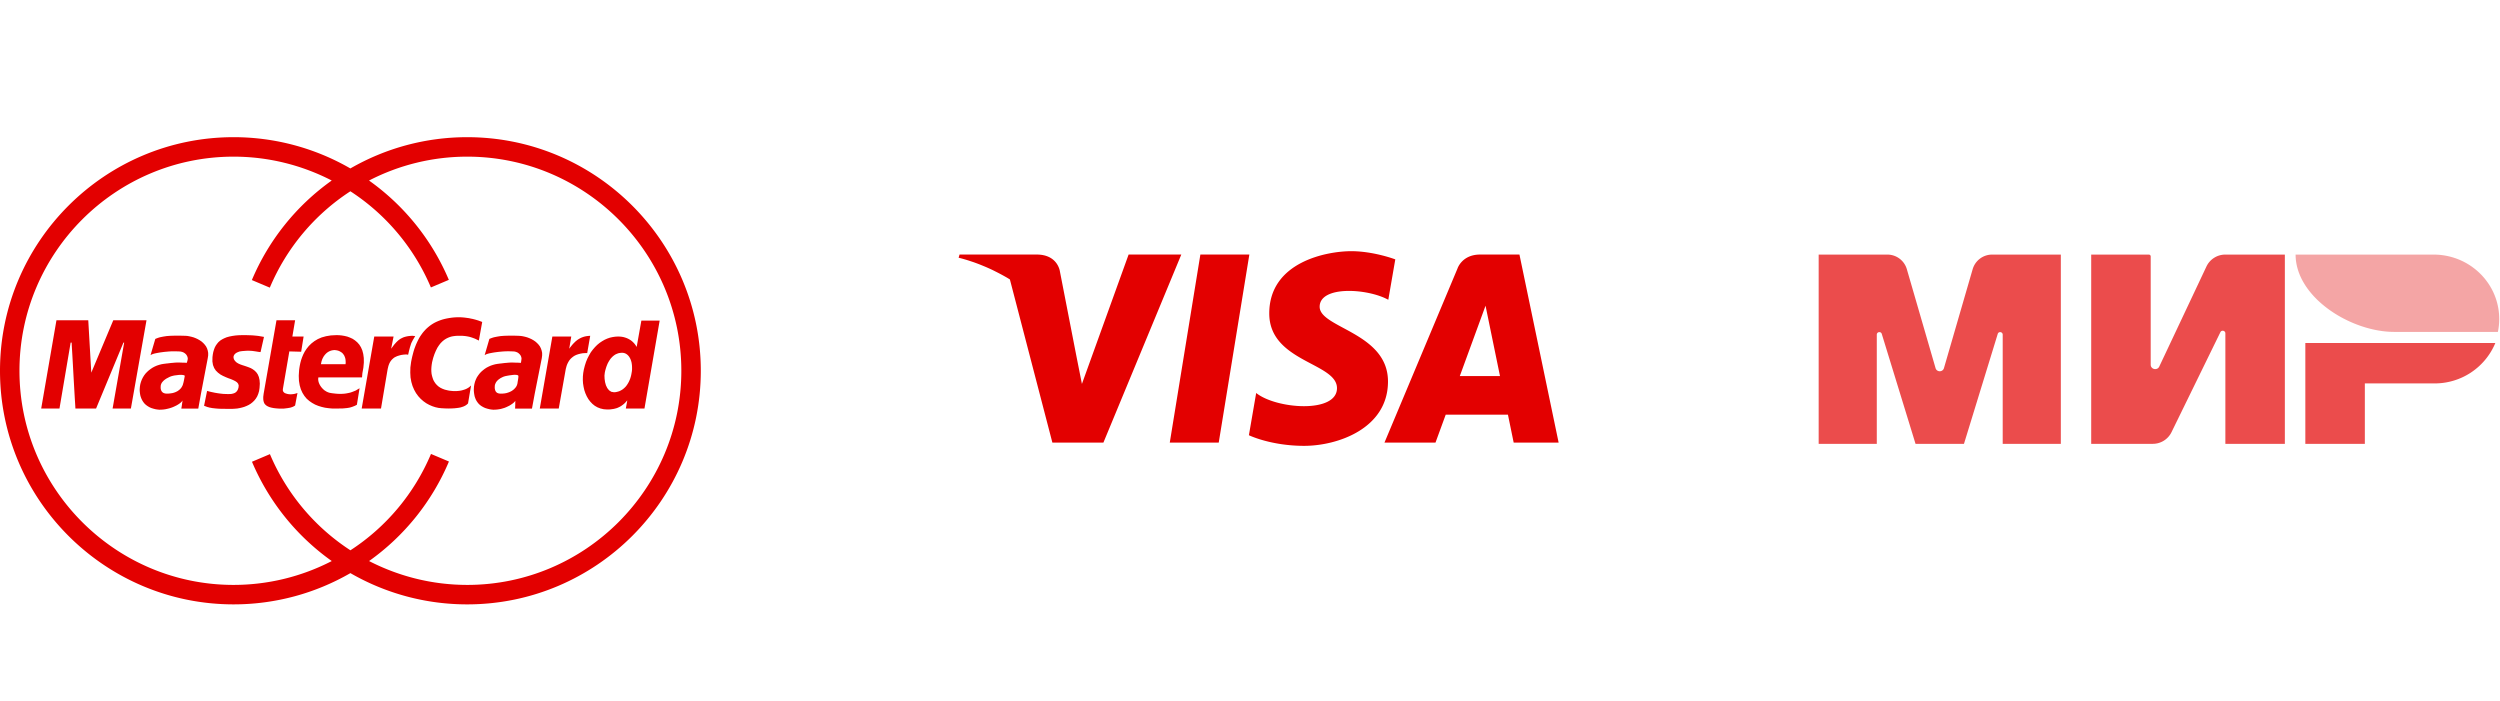 <?xml version="1.0" encoding="UTF-8" standalone="no"?>
<svg
   xmlns:dc="http://purl.org/dc/elements/1.1/"
   xmlns:cc="http://creativecommons.org/ns#"
   xmlns:rdf="http://www.w3.org/1999/02/22-rdf-syntax-ns#"
   xmlns:svg="http://www.w3.org/2000/svg"
   xmlns="http://www.w3.org/2000/svg"
   xmlns:sodipodi="http://sodipodi.sourceforge.net/DTD/sodipodi-0.dtd"
   xmlns:inkscape="http://www.inkscape.org/namespaces/inkscape"
   inkscape:version="1.0 (4035a4fb49, 2020-05-01)"
   sodipodi:docname="card_systems.svg"
   id="svg30"
   viewBox="0 0 128.425 36"
   version="1"
   height="36"
   width="128.425">
  <defs
     id="defs34" />
  <sodipodi:namedview
     fit-margin-bottom="0"
     fit-margin-left="0"
     fit-margin-top="0"
     inkscape:snap-page="true"
     inkscape:lockguides="false"
     inkscape:guide-bbox="true"
     fit-margin-right="0"
     inkscape:current-layer="svg30"
     inkscape:window-maximized="1"
     inkscape:window-y="-8"
     inkscape:window-x="-8"
     inkscape:cy="18.530208"
     inkscape:cx="79.638434"
     inkscape:zoom="8.2899981"
     showguides="true"
     inkscape:snap-grids="true"
     showgrid="false"
     id="namedview32"
     inkscape:window-height="1137"
     inkscape:window-width="1920"
     inkscape:pageshadow="2"
     inkscape:pageopacity="0"
     guidetolerance="10"
     gridtolerance="10"
     objecttolerance="10"
     borderopacity="1"
     bordercolor="#666666"
     pagecolor="#ffffff">
    <sodipodi:guide
       inkscape:locked="false"
       id="guide38"
       orientation="0,36"
       position="0,34.953" />
    <sodipodi:guide
       inkscape:locked="false"
       id="guide40"
       orientation="36,0"
       position="36,-1.047" />
    <sodipodi:guide
       inkscape:locked="false"
       id="guide42"
       orientation="0,-36"
       position="36,-1.047" />
    <sodipodi:guide
       inkscape:locked="false"
       id="guide44"
       orientation="-36,0"
       position="0,-1.047" />
    <sodipodi:guide
       inkscape:locked="false"
       id="guide80"
       orientation="1,0"
       position="-55.971,24.852" />
    <sodipodi:guide
       inkscape:locked="false"
       id="guide82"
       orientation="0,-1"
       position="184.56,22.922" />
    <sodipodi:guide
       inkscape:locked="false"
       id="guide84"
       orientation="0,-1"
       position="19.362,13.259" />
    <sodipodi:guide
       id="guide86"
       orientation="1,0"
       position="48.975,56.215" />
    <sodipodi:guide
       id="guide88"
       orientation="1,0"
       position="79.976,30.16" />
    <sodipodi:guide
       inkscape:color="rgb(0,0,255)"
       inkscape:locked="false"
       inkscape:label=""
       id="guide90"
       orientation="-1,0"
       position="93.124,61.281" />
  </sodipodi:namedview>
  <path
     id="path24"
     d="m 24,7.047 c -2.158,0 -4.215,0.576 -6.001,1.606 A 11.988,11.988 0 0 0 12,7.047 c -6.617,0 -12,5.383 -12,12 0,6.617 5.383,12 12,12 2.158,0 4.215,-0.576 6,-1.606 a 11.991,11.991 0 0 0 6,1.606 c 6.617,0 12,-5.383 12,-12 0,-6.617 -5.383,-12 -12,-12 z m 0,23 c -1.796,0 -3.514,-0.44 -5.041,-1.226 a 11.984,11.984 0 0 0 4.103,-5.113 l -0.922,-0.389 a 10.984,10.984 0 0 1 -4.139,4.95 10.984,10.984 0 0 1 -4.135,-4.94 l -0.922,0.391 a 11.981,11.981 0 0 0 4.099,5.101 10.994,10.994 0 0 1 -5.043,1.226 c -6.065,0 -11,-4.935 -11,-11 0,-6.065 4.935,-11 11,-11 1.796,0 3.514,0.439 5.041,1.226 a 11.981,11.981 0 0 0 -4.103,5.114 l 0.922,0.389 a 10.984,10.984 0 0 1 4.139,-4.95 10.986,10.986 0 0 1 4.136,4.94 l 0.922,-0.39 a 11.986,11.986 0 0 0 -4.1,-5.102 10.985,10.985 0 0 1 5.043,-1.227 c 6.065,0 11,4.935 11,11 0,6.065 -4.935,11 -11,11 z"
     fill="#e30000" />
  <path
     id="path26"
     d="m 12.003,18.29 0.017,-0.038 0.021,-0.038 0.031,-0.031 0.034,-0.034 0.045,-0.028 0.049,-0.024 0.052,-0.021 0.058,-0.021 0.066,-0.01 0.069,-0.01 0.1,-0.007 0.09,-0.007 0.079,-0.004 h 0.073 l 0.066,0.004 0.062,0.003 0.055,0.004 0.048,0.007 0.049,0.007 0.045,0.006 0.045,0.007 0.041,0.007 0.045,0.007 0.045,0.007 0.048,0.007 0.049,0.003 0.176,-0.78 -0.028,-0.004 -0.031,-0.007 -0.031,-0.003 -0.034,-0.007 -0.042,-0.007 -0.045,-0.007 -0.048,-0.01 -0.059,-0.007 -0.062,-0.007 -0.069,-0.007 -0.08,-0.007 -0.086,-0.007 -0.097,-0.003 -0.107,-0.004 -0.117,-0.003 h -0.128 l -0.204,0.003 -0.187,0.014 -0.169,0.024 -0.155,0.031 -0.138,0.038 -0.125,0.052 -0.11,0.056 -0.101,0.065 -0.086,0.076 -0.072,0.087 -0.063,0.089 -0.055,0.104 -0.041,0.111 -0.035,0.117 -0.024,0.128 -0.017,0.135 -0.004,0.221 0.031,0.186 0.062,0.156 0.087,0.131 0.11,0.107 0.121,0.09 0.131,0.072 0.139,0.063 0.134,0.055 0.135,0.048 0.121,0.052 0.104,0.052 0.086,0.059 0.059,0.069 0.031,0.086 -0.007,0.1 -0.014,0.052 -0.017,0.055 -0.028,0.056 -0.034,0.048 -0.049,0.048 -0.062,0.038 -0.079,0.028 -0.1,0.021 -0.101,0.003 h -0.1 l -0.1,-0.003 -0.1,-0.004 -0.097,-0.01 -0.093,-0.011 -0.09,-0.013 -0.086,-0.014 -0.083,-0.014 -0.076,-0.017 -0.069,-0.014 -0.063,-0.014 -0.058,-0.014 -0.049,-0.014 -0.038,-0.01 -0.031,-0.007 -0.155,0.764 0.059,0.02 0.055,0.021 0.055,0.021 0.059,0.014 0.058,0.017 0.066,0.01 0.066,0.014 0.072,0.007 0.08,0.01 0.083,0.007 0.093,0.007 0.104,0.004 0.114,0.003 h 0.121 l 0.138,0.003 h 0.148 l 0.107,-0.003 0.114,-0.007 0.114,-0.01 0.118,-0.021 0.121,-0.028 0.117,-0.034 0.114,-0.045 0.111,-0.052 0.107,-0.065 0.096,-0.076 0.09,-0.087 0.08,-0.1 0.069,-0.114 0.055,-0.131 0.042,-0.142 0.024,-0.162 0.014,-0.218 -0.014,-0.186 -0.035,-0.156 -0.055,-0.131 -0.073,-0.107 -0.086,-0.087 -0.097,-0.072 -0.103,-0.059 -0.111,-0.045 -0.114,-0.041 -0.114,-0.038 -0.11,-0.035 -0.104,-0.038 -0.097,-0.045 -0.083,-0.052 -0.069,-0.065 -0.034,-0.045 -0.028,-0.045 -0.014,-0.045 -0.01,-0.045 v -0.041 z m 3.251,1.907 -0.031,0.011 -0.046,0.013 -0.055,0.014 -0.062,0.01 -0.069,0.007 -0.076,0.004 -0.083,-0.007 -0.076,-0.014 -0.069,-0.021 -0.062,-0.024 -0.045,-0.038 -0.035,-0.045 -0.017,-0.058 0.004,-0.069 0.331,-1.928 0.608,0.017 0.125,-0.781 h -0.577 l 0.141,-0.836 h -0.957 l -0.659,3.769 -0.011,0.087 -0.01,0.079 v 0.076 l 0.003,0.073 0.011,0.065 0.017,0.059 0.024,0.059 0.035,0.048 0.045,0.045 0.058,0.042 0.066,0.034 0.079,0.031 0.094,0.024 0.11,0.021 0.121,0.014 0.138,0.01 h 0.263 l 0.059,-0.007 0.055,-0.007 0.052,-0.006 0.045,-0.007 0.041,-0.007 0.041,-0.007 0.035,-0.007 0.035,-0.01 0.031,-0.011 0.031,-0.01 0.027,-0.01 0.025,-0.011 0.024,-0.014 0.024,-0.014 0.024,-0.013 0.024,-0.018 0.121,-0.642 -0.007,0.003 z"
     fill="#e30000" />
  <path
     id="path28"
     d="m 18.28,20.059 -0.1,0.041 -0.097,0.038 -0.093,0.031 -0.097,0.021 -0.093,0.018 -0.093,0.014 -0.093,0.007 -0.09,0.004 H 17.43 l -0.09,-0.004 -0.09,-0.007 -0.09,-0.01 -0.086,-0.01 -0.09,-0.014 -0.069,-0.014 -0.069,-0.024 -0.069,-0.031 -0.062,-0.038 -0.062,-0.041 -0.055,-0.052 -0.052,-0.052 -0.048,-0.059 -0.041,-0.059 -0.038,-0.066 -0.028,-0.062 -0.024,-0.066 -0.014,-0.066 -0.007,-0.066 0.003,-0.062 0.007,-0.042 h 2.242 l 0.017,-0.211 0.052,-0.29 0.024,-0.263 -0.003,-0.235 -0.028,-0.207 -0.048,-0.183 -0.069,-0.159 -0.086,-0.138 -0.104,-0.117 -0.114,-0.097 -0.124,-0.083 -0.135,-0.062 -0.138,-0.052 -0.142,-0.034 -0.142,-0.024 -0.142,-0.014 -0.135,-0.003 -0.28,0.014 -0.249,0.041 -0.225,0.062 -0.2,0.086 -0.173,0.104 -0.152,0.117 -0.135,0.131 -0.111,0.138 -0.097,0.145 -0.079,0.152 -0.062,0.149 -0.052,0.149 -0.038,0.145 -0.028,0.135 -0.021,0.128 -0.014,0.111 -0.017,0.283 0.01,0.256 0.038,0.231 0.059,0.204 0.083,0.183 0.1,0.159 0.117,0.142 0.135,0.117 0.145,0.1 0.155,0.086 0.162,0.066 0.169,0.052 0.173,0.041 0.173,0.024 0.173,0.017 0.169,0.003 h 0.114 l 0.107,-0.003 h 0.093 l 0.09,-0.003 0.079,-0.007 0.073,-0.007 0.069,-0.007 0.062,-0.01 0.059,-0.01 0.055,-0.014 0.055,-0.017 0.052,-0.017 0.052,-0.021 0.055,-0.021 0.055,-0.028 0.055,-0.028 0.138,-0.85 -0.1,0.059 z m -1.783,-1.403 0.014,-0.072 0.021,-0.069 0.024,-0.069 0.031,-0.062 0.031,-0.059 0.038,-0.055 0.041,-0.052 0.045,-0.048 0.045,-0.042 0.052,-0.038 0.052,-0.031 0.059,-0.028 0.059,-0.021 0.059,-0.014 0.062,-0.01 0.066,-0.003 0.062,0.007 0.059,0.01 0.055,0.014 0.055,0.021 0.052,0.028 0.052,0.031 0.045,0.034 0.041,0.042 0.035,0.048 0.034,0.052 0.024,0.059 0.024,0.066 0.014,0.069 0.007,0.076 0.003,0.083 -0.007,0.086 h -1.264 z m 7.911,-1.254 0.052,0.025 0.048,0.024 0.045,0.02 0.045,0.025 0.173,-0.957 -0.021,-0.007 -0.031,-0.014 -0.041,-0.014 -0.049,-0.017 -0.055,-0.021 -0.066,-0.02 -0.069,-0.021 -0.079,-0.021 -0.083,-0.021 -0.09,-0.017 -0.093,-0.021 -0.097,-0.013 -0.104,-0.014 -0.103,-0.011 -0.107,-0.007 -0.111,-0.003 -0.131,0.003 -0.124,0.007 -0.125,0.014 -0.117,0.017 -0.118,0.021 -0.11,0.024 -0.107,0.028 -0.107,0.035 -0.101,0.038 -0.096,0.041 -0.094,0.045 -0.093,0.052 -0.086,0.055 -0.083,0.059 -0.08,0.065 -0.079,0.069 -0.073,0.073 -0.069,0.076 -0.069,0.083 -0.062,0.086 -0.062,0.09 -0.059,0.097 -0.052,0.1 -0.052,0.107 -0.048,0.107 -0.045,0.114 -0.045,0.121 -0.038,0.121 -0.034,0.128 -0.035,0.134 -0.031,0.139 -0.028,0.141 -0.038,0.287 -0.006,0.27 0.013,0.245 0.042,0.231 0.062,0.211 0.083,0.193 0.097,0.173 0.114,0.156 0.127,0.138 0.139,0.121 0.145,0.103 0.152,0.083 0.159,0.069 0.159,0.052 0.158,0.035 0.159,0.017 0.194,0.01 0.176,0.004 0.155,-0.004 0.135,-0.007 0.121,-0.013 0.104,-0.014 0.09,-0.017 0.079,-0.025 0.062,-0.02 0.055,-0.025 0.049,-0.024 0.038,-0.027 0.031,-0.021 0.028,-0.024 0.02,-0.021 0.021,-0.017 0.156,-0.923 -0.07,0.063 -0.072,0.055 -0.08,0.045 -0.086,0.038 -0.086,0.027 -0.087,0.025 -0.09,0.017 -0.089,0.01 -0.087,0.007 h -0.166 l -0.076,-0.007 -0.069,-0.007 -0.062,-0.007 -0.052,-0.01 -0.044,-0.01 -0.132,-0.032 -0.117,-0.044 -0.107,-0.052 -0.094,-0.062 -0.083,-0.073 -0.072,-0.079 -0.062,-0.09 -0.052,-0.093 -0.038,-0.104 -0.031,-0.104 -0.024,-0.11 -0.011,-0.118 -0.003,-0.117 0.007,-0.121 0.014,-0.121 0.02,-0.124 0.056,-0.221 0.065,-0.194 0.073,-0.173 0.076,-0.152 0.083,-0.127 0.086,-0.111 0.09,-0.09 0.093,-0.076 0.097,-0.062 0.097,-0.048 0.096,-0.038 0.097,-0.028 0.097,-0.017 0.093,-0.011 0.09,-0.007 h 0.256 l 0.079,0.007 0.079,0.007 0.073,0.011 0.072,0.013 0.066,0.014 0.066,0.018 0.062,0.02 0.059,0.021 0.058,0.021 z m -18.589,-0.95 -1.13,2.692 -0.155,-2.692 H 2.9 l -0.784,4.536 h 0.939 l 0.574,-3.389 h 0.052 l 0.007,0.166 0.024,0.394 0.031,0.542 0.034,0.619 0.035,0.615 0.031,0.535 0.024,0.377 0.007,0.141 h 1.061 l 1.406,-3.389 h 0.038 l -0.595,3.389 h 0.94 l 0.802,-4.536 z m 24.258,1.686 h 0.087 l 0.155,-0.888 -0.097,0.007 -0.093,0.011 -0.086,0.017 -0.083,0.024 -0.076,0.028 -0.073,0.034 -0.069,0.038 -0.066,0.042 -0.062,0.048 -0.059,0.049 -0.055,0.055 -0.055,0.055 -0.052,0.059 -0.052,0.065 -0.051,0.063 -0.049,0.069 0.104,-0.626 h -0.971 l -0.646,3.7 h 0.974 l 0.349,-1.965 0.014,-0.076 0.021,-0.076 0.02,-0.076 0.028,-0.076 0.035,-0.076 0.041,-0.073 0.045,-0.069 0.055,-0.066 0.062,-0.058 0.07,-0.056 0.079,-0.051 0.09,-0.042 0.1,-0.034 0.111,-0.028 0.12,-0.021 z m -8.958,-0.487 0.028,-0.065 0.035,-0.066 0.034,-0.066 0.035,-0.058 0.031,-0.052 0.024,-0.042 0.017,-0.024 0.007,-0.01 h -0.003 l -0.014,-0.004 -0.017,-0.003 -0.025,-0.004 h -0.024 l -0.027,-0.003 -0.025,-0.004 h -0.024 l -0.107,0.007 -0.097,0.011 -0.089,0.017 -0.083,0.021 -0.08,0.027 -0.072,0.035 -0.066,0.034 -0.062,0.042 -0.059,0.045 -0.055,0.052 -0.052,0.051 -0.052,0.059 -0.052,0.059 -0.048,0.066 -0.052,0.069 -0.052,0.069 0.125,-0.626 h -0.992 l -0.646,3.7 h 0.992 l 0.331,-1.965 0.014,-0.076 0.018,-0.073 0.017,-0.072 0.024,-0.07 0.028,-0.069 0.034,-0.065 0.042,-0.062 0.048,-0.059 0.055,-0.052 0.062,-0.052 0.076,-0.041 0.083,-0.038 0.097,-0.031 0.107,-0.028 0.118,-0.017 0.134,-0.011 h 0.011 l 0.014,0.004 0.017,0.003 h 0.017 l 0.017,0.004 0.014,0.003 0.011,0.004 h 0.003 l 0.003,-0.014 0.011,-0.042 0.014,-0.062 0.017,-0.076 0.024,-0.09 0.024,-0.096 0.031,-0.097 z m 10.485,-0.356 -0.138,0.021 -0.138,0.031 -0.138,0.048 -0.131,0.059 -0.131,0.076 -0.128,0.086 -0.121,0.1 -0.114,0.114 -0.107,0.124 -0.104,0.138 -0.09,0.155 -0.086,0.166 -0.073,0.176 -0.062,0.193 -0.052,0.204 -0.031,0.176 -0.017,0.176 -0.003,0.18 0.01,0.176 0.028,0.176 0.038,0.169 0.055,0.162 0.069,0.155 0.083,0.145 0.097,0.128 0.111,0.117 0.124,0.1 0.138,0.079 0.152,0.059 0.166,0.038 0.18,0.014 h 0.069 l 0.069,-0.004 0.066,-0.007 0.069,-0.01 0.069,-0.01 0.066,-0.017 0.066,-0.017 0.066,-0.024 0.066,-0.031 0.062,-0.031 0.062,-0.038 0.062,-0.045 0.062,-0.048 0.059,-0.055 0.059,-0.062 0.055,-0.069 v 0.034 l -0.069,0.384 h 0.957 l 0.781,-4.518 h -0.94 l -0.242,1.358 -0.021,-0.042 -0.028,-0.041 -0.031,-0.045 -0.035,-0.045 -0.041,-0.045 -0.045,-0.045 -0.052,-0.045 -0.055,-0.042 -0.062,-0.038 -0.069,-0.038 -0.069,-0.031 -0.079,-0.028 -0.083,-0.024 -0.09,-0.017 -0.097,-0.01 -0.1,-0.003 z m 0.259,0.833 0.093,-0.007 0.073,0.007 0.066,0.017 0.062,0.028 0.059,0.041 0.052,0.048 0.045,0.055 0.042,0.066 0.034,0.069 0.028,0.079 0.024,0.083 0.014,0.086 0.01,0.09 0.003,0.097 v 0.093 l -0.01,0.1 -0.017,0.097 -0.017,0.093 -0.024,0.093 -0.028,0.09 -0.035,0.086 -0.038,0.083 -0.045,0.079 -0.048,0.076 -0.052,0.069 -0.059,0.062 -0.066,0.059 -0.069,0.052 -0.073,0.041 -0.079,0.038 -0.083,0.024 -0.09,0.021 -0.097,0.007 -0.138,-0.025 -0.114,-0.076 -0.09,-0.114 -0.069,-0.142 -0.045,-0.162 -0.024,-0.169 -0.007,-0.166 0.017,-0.152 0.021,-0.1 0.028,-0.1 0.028,-0.093 0.035,-0.093 0.038,-0.09 0.045,-0.083 0.048,-0.079 0.052,-0.076 0.059,-0.066 0.059,-0.059 0.069,-0.055 0.069,-0.045 0.079,-0.035 0.079,-0.028 z m -4.014,0.131 v -0.131 l -0.024,-0.117 -0.038,-0.111 -0.052,-0.104 -0.069,-0.093 -0.079,-0.083 -0.087,-0.076 -0.097,-0.066 -0.103,-0.058 -0.107,-0.048 -0.107,-0.041 -0.11,-0.031 -0.107,-0.024 -0.104,-0.017 -0.097,-0.007 -0.118,-0.005 -0.118,-0.003 h -0.324 l -0.1,0.003 -0.1,0.003 -0.097,0.007 -0.093,0.007 -0.09,0.014 -0.086,0.014 -0.086,0.017 -0.083,0.017 -0.079,0.024 -0.079,0.028 -0.076,0.031 -0.242,0.833 0.038,-0.021 0.048,-0.024 0.062,-0.021 0.076,-0.021 0.083,-0.017 0.09,-0.017 0.1,-0.017 0.104,-0.014 0.107,-0.014 0.11,-0.01 0.111,-0.01 0.114,-0.007 0.11,-0.003 h 0.107 l 0.104,0.003 0.097,0.003 0.083,0.007 0.076,0.021 0.073,0.031 0.062,0.045 0.052,0.052 0.045,0.062 0.028,0.069 0.014,0.076 -0.007,0.066 -0.01,0.073 -0.01,0.062 -0.007,0.024 H 26.74 l -0.031,-0.003 -0.055,-0.003 -0.066,-0.004 h -0.076 l -0.079,-0.003 -0.083,-0.003 h -0.121 l -0.048,0.003 -0.048,0.003 -0.055,0.004 -0.059,0.007 -0.059,0.003 -0.062,0.007 -0.059,0.007 -0.055,0.007 -0.052,0.007 -0.048,0.003 -0.045,0.007 -0.035,0.004 -0.024,0.003 -0.017,0.003 h -0.007 l -0.117,0.021 -0.114,0.031 -0.114,0.038 -0.107,0.048 -0.107,0.055 -0.1,0.066 -0.093,0.073 -0.09,0.079 -0.079,0.086 -0.073,0.097 -0.066,0.1 -0.052,0.11 -0.045,0.118 -0.031,0.121 -0.021,0.128 -0.007,0.135 v 0.076 l 0.007,0.076 0.01,0.079 0.014,0.079 0.017,0.076 0.028,0.076 0.031,0.076 0.042,0.073 0.048,0.069 0.055,0.066 0.066,0.062 0.076,0.055 0.09,0.052 0.097,0.045 0.11,0.035 0.124,0.031 0.093,0.014 0.093,0.009 0.097,-0.003 0.1,-0.007 0.097,-0.014 0.097,-0.017 0.097,-0.028 0.093,-0.028 0.086,-0.035 0.086,-0.041 0.083,-0.041 0.072,-0.045 0.069,-0.048 0.062,-0.048 0.052,-0.052 0.045,-0.052 -0.007,0.042 v 0.093 l -0.003,0.124 -0.007,0.142 h 0.867 l 0.142,-0.767 0.363,-1.824 z m -1.223,1.147 -0.014,0.097 -0.017,0.1 -0.014,0.097 -0.01,0.038 -0.014,0.042 -0.017,0.042 -0.024,0.041 -0.031,0.045 -0.038,0.042 -0.042,0.045 -0.048,0.038 -0.055,0.041 -0.062,0.035 -0.066,0.031 -0.076,0.028 -0.079,0.024 -0.09,0.017 -0.097,0.01 -0.104,0.003 -0.059,-0.003 -0.059,-0.01 -0.059,-0.021 -0.051,-0.036 -0.041,-0.052 -0.028,-0.069 -0.017,-0.093 0.003,-0.117 0.01,-0.059 0.021,-0.055 0.024,-0.052 0.031,-0.048 0.038,-0.045 0.038,-0.038 0.045,-0.038 0.045,-0.031 0.045,-0.031 0.048,-0.024 0.041,-0.021 0.045,-0.021 0.038,-0.014 0.034,-0.01 0.028,-0.01 0.024,-0.004 0.035,-0.007 0.045,-0.01 0.045,-0.007 0.052,-0.01 0.052,-0.007 0.055,-0.007 0.055,-0.007 0.055,-0.007 0.052,-0.003 h 0.052 l 0.045,0.003 0.038,0.004 0.034,0.01 0.024,0.01 0.014,0.017 0.007,0.021 z m -15.933,-1.147 v -0.131 l -0.021,-0.117 -0.035,-0.111 -0.052,-0.104 -0.069,-0.093 -0.076,-0.083 -0.086,-0.076 -0.097,-0.066 -0.104,-0.059 -0.104,-0.048 -0.107,-0.041 -0.111,-0.031 -0.107,-0.024 -0.101,-0.018 -0.097,-0.007 -0.121,-0.003 -0.121,-0.003 H 8.952 l -0.103,0.003 -0.1,0.003 -0.097,0.007 -0.093,0.007 -0.09,0.014 -0.09,0.014 -0.083,0.017 -0.083,0.017 -0.083,0.025 -0.076,0.028 -0.076,0.031 -0.245,0.833 0.038,-0.021 0.048,-0.024 0.062,-0.021 0.076,-0.021 0.083,-0.017 0.09,-0.017 0.1,-0.017 0.104,-0.014 0.107,-0.014 0.111,-0.01 0.11,-0.01 0.114,-0.007 0.111,-0.003 h 0.107 l 0.104,0.003 0.097,0.003 0.09,0.007 0.083,0.021 0.073,0.031 0.066,0.045 0.053,0.05 0.042,0.062 0.031,0.069 0.014,0.076 -0.007,0.066 -0.017,0.073 -0.021,0.062 -0.007,0.024 h -0.01 l -0.035,-0.003 -0.048,-0.003 -0.062,-0.004 H 9.364 l -0.076,-0.003 -0.083,-0.003 H 9.087 l -0.048,0.003 -0.052,0.003 -0.055,0.004 -0.055,0.007 -0.062,0.003 -0.059,0.007 -0.059,0.007 -0.059,0.007 -0.052,0.007 -0.048,0.003 -0.041,0.007 -0.038,0.004 -0.024,0.003 -0.017,0.003 H 8.41 l -0.121,0.021 -0.117,0.031 -0.114,0.038 -0.11,0.048 -0.104,0.055 -0.1,0.066 -0.097,0.073 -0.087,0.079 -0.083,0.086 -0.073,0.097 -0.062,0.1 -0.055,0.11 -0.045,0.118 -0.035,0.121 -0.021,0.128 -0.01,0.135 v 0.076 l 0.007,0.076 0.01,0.079 0.014,0.079 0.021,0.076 0.028,0.076 0.034,0.076 0.042,0.073 0.048,0.069 0.055,0.066 0.069,0.062 0.076,0.055 0.086,0.052 0.097,0.045 0.111,0.035 0.121,0.031 0.093,0.014 0.098,0.01 0.1,-0.003 0.1,-0.007 0.104,-0.014 0.1,-0.021 0.1,-0.024 0.1,-0.031 0.093,-0.034 0.09,-0.041 0.086,-0.041 0.083,-0.048 0.073,-0.048 0.066,-0.052 0.055,-0.055 0.048,-0.055 -0.014,0.049 -0.014,0.097 -0.017,0.128 -0.024,0.142 h 0.871 l 0.138,-0.767 0.349,-1.824 z m -1.219,1.15 -0.021,0.111 -0.024,0.114 -0.028,0.1 -0.01,0.038 -0.017,0.038 -0.021,0.041 -0.024,0.042 -0.028,0.041 -0.034,0.038 -0.041,0.041 -0.046,0.036 -0.051,0.038 -0.059,0.031 -0.066,0.031 -0.069,0.024 -0.079,0.021 -0.09,0.014 -0.093,0.01 -0.104,0.003 -0.055,-0.003 -0.055,-0.01 -0.059,-0.021 -0.052,-0.034 -0.045,-0.052 -0.034,-0.069 -0.017,-0.093 0.003,-0.117 0.01,-0.055 0.021,-0.055 0.024,-0.048 0.035,-0.045 0.038,-0.042 0.042,-0.041 0.045,-0.035 0.048,-0.034 0.045,-0.028 0.048,-0.024 0.045,-0.024 0.044,-0.023 0.038,-0.017 0.038,-0.014 0.028,-0.01 0.024,-0.007 0.038,-0.01 0.041,-0.01 0.048,-0.01 0.052,-0.007 0.055,-0.007 0.055,-0.007 0.059,-0.007 0.055,-0.004 h 0.104 l 0.045,0.004 0.038,0.007 0.035,0.007 0.021,0.01 0.014,0.017 0.003,0.017 z"
     fill="#e30000" />
  <path
     fill="#e30000"
     d="m 60.091,22.737 h 2.515 l 1.573,-9.661 h -2.516 z m 14.175,-1.435 h 3.197 l 0.295,1.435 h 2.309 l -2.013,-9.661 h -2.022 c -0.934,0 -1.161,0.72 -1.161,0.72 l -3.751,8.941 h 2.621 z m 2.046,-5.598 0.743,3.615 h -2.065 z m -11.782,4.484 -0.374,2.169 c 0,0 1.123,0.546 2.839,0.546 1.716,0 4.306,-0.889 4.306,-3.307 0,-2.512 -3.51,-2.746 -3.51,-3.838 0,-1.092 2.449,-0.952 3.526,-0.359 l 0.359,-2.075 c 0,0 -1.108,-0.421 -2.262,-0.421 -1.248,0 -4.212,0.546 -4.212,3.198 0,2.496 3.479,2.527 3.479,3.838 0,1.311 -3.121,1.076 -4.151,0.249 z m -10.082,-6.242 c 0,0 -0.102,-0.87 -1.193,-0.87 h -3.964 l -0.046,0.164 0.064,0.015 0.061,0.016 c 0.037,0.009 0.087,0.023 0.14,0.038 l 0.115,0.034 c 0.062,0.018 0.135,0.042 0.21,0.067 l 0.149,0.049 c 0.114,0.039 0.241,0.087 0.375,0.139 l 0.149,0.061 c 0.132,0.054 0.271,0.115 0.416,0.182 0.066,0.031 0.137,0.067 0.205,0.101 a 10.85,10.85 0 0 1 0.601,0.322 c 0.049,0.028 0.099,0.062 0.148,0.091 l 2.183,8.383 h 2.62 l 4.002,-9.661 h -2.707 l -2.398,6.645 -0.284,-1.431 z"
     id="path46" />
  <g
     transform="translate(92.425)"
     fill="none"
     fill-rule="evenodd"
     id="g65">
    <path
       d="M 0,0 H 36 V 36 H 0 Z"
       id="path57" />
    <g
       fill="#e30000"
       opacity="0.7"
       id="g63">
      <path
         d="m 23.586,13.078 h 1.362 V 22.8 h -3.056 v -5.678 c 0,-0.14 -0.194,-0.184 -0.256,-0.057 l -2.513,5.14 A 1.07,1.07 0 0 1 18.16,22.8 H 15 v -9.722 h 2.96 c 0.053,0 0.097,0.042 0.097,0.094 v 5.562 c 0,0.243 0.336,0.316 0.44,0.095 l 2.425,-5.143 a 1.07,1.07 0 0 1 0.97,-0.608 z m -12.136,0 h 1.99 V 22.8 h -2.986 v -5.607 c 0,-0.152 -0.212,-0.184 -0.256,-0.039 L 8.464,22.8 H 5.976 L 4.242,17.154 C 4.198,17.009 3.986,17.041 3.986,17.193 V 22.8 H 1 v -9.722 h 3.53 c 0.463,0 0.872,0.307 1.001,0.755 l 1.473,5.076 c 0.063,0.217 0.37,0.217 0.432,0 l 1.473,-5.076 c 0.13,-0.448 0.538,-0.755 1.001,-0.755 z m 17.607,4.543 h 6.703 a 3.37,3.37 0 0 1 -3.126,2.075 H 29.057 V 22.8 H 26 v -5.179 z"
         id="path59" />
      <path
         d="m 25.5,13.078 c 0,2.194 2.83,3.972 5.066,3.972 h 5.325 a 3.22,3.22 0 0 0 0.069,-0.663 c 0,-1.828 -1.51,-3.309 -3.372,-3.309 z"
         opacity="0.5"
         id="path61" />
    </g>
  </g>
</svg>
